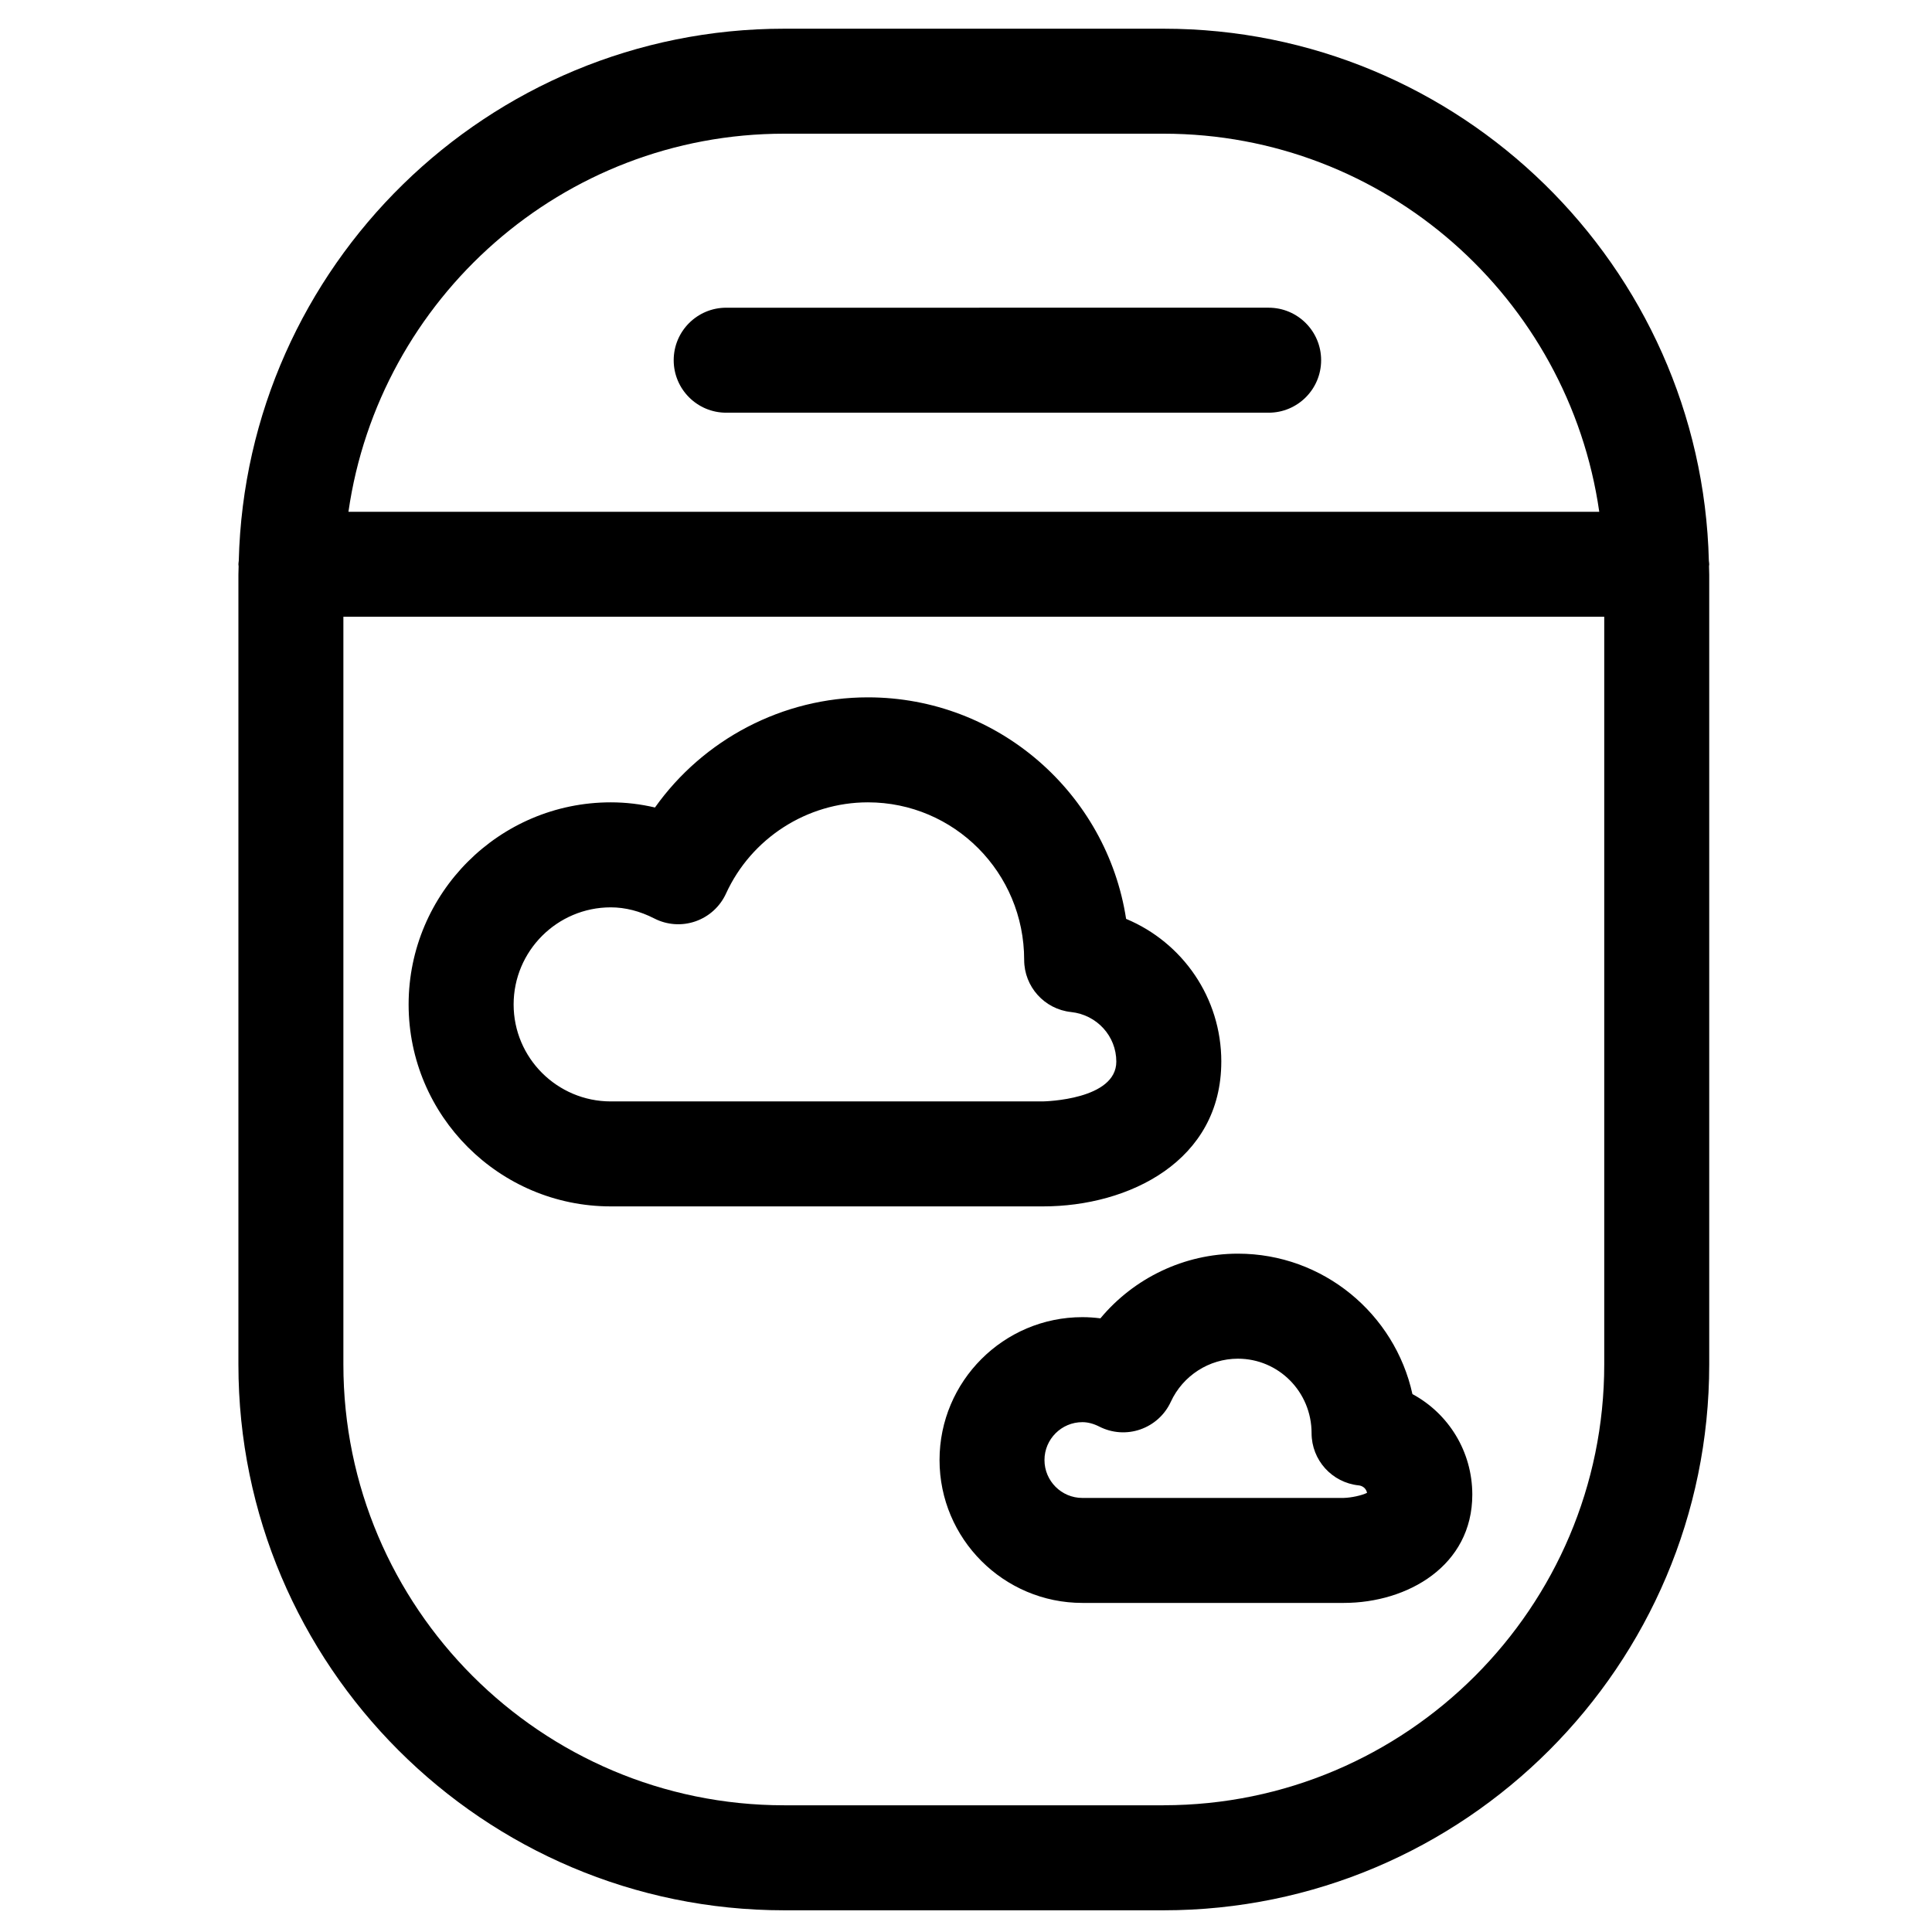 <?xml version="1.0" encoding="UTF-8"?>
<!-- Uploaded to: ICON Repo, www.svgrepo.com, Generator: ICON Repo Mixer Tools -->
<svg fill="#000000" width="800px" height="800px" version="1.1" viewBox="144 144 512 512" xmlns="http://www.w3.org/2000/svg">
 <g>
  <path d="m518.31 513.45c-4.66-21.254-23.633-37.215-46.25-37.215-14.234 0-27.559 6.465-36.441 17.141-1.578-0.203-3.172-0.316-4.773-0.316-20.879 0-37.859 16.984-37.859 37.863 0 20.879 16.98 37.867 37.859 37.867h69.27c16.93 0 34.059-9.855 34.059-28.699-0.004-11.465-6.336-21.5-15.863-26.641zm-18.289 27.52h-69.184c-5.535 0-10.039-4.5-10.039-10.043 0-5.535 4.5-10.039 10.039-10.039 1.449 0 2.957 0.395 4.484 1.172 3.379 1.723 7.301 2 10.879 0.754s6.496-3.887 8.078-7.324c3.195-6.941 10.176-11.422 17.777-11.422 10.77 0 19.527 8.77 19.527 19.738 0 7.137 5.41 13.117 12.508 13.84 0.969 0.102 1.949 0.766 2.191 1.973-1.352 0.676-4.144 1.309-6.262 1.352z"/>
  <path d="m467.66 425.34c0-16.926-10.266-31.586-25.23-37.828-5.106-33.203-33.844-58.707-68.43-58.707-22.605 0-43.605 11.145-56.426 29.191-3.852-0.906-7.762-1.367-11.703-1.367-29.543 0-53.582 24.035-53.582 53.57 0 29.504 24.039 53.508 53.582 53.508h114.55c22.746 0.004 47.234-12.004 47.234-38.367zm-161.79 10.547c-14.199 0-25.754-11.52-25.754-25.688 0-14.195 11.555-25.742 25.754-25.742 3.824 0 7.711 0.996 11.531 2.949 3.379 1.734 7.32 2.008 10.906 0.758 3.586-1.246 6.512-3.902 8.09-7.352 6.715-14.688 21.48-24.184 37.609-24.184 22.836 0 41.41 18.598 41.41 41.746 0 7.113 5.371 13.078 12.441 13.828 6.828 0.73 11.98 6.371 11.98 13.137 0 10.098-18.809 10.535-19.473 10.547z"/>
  <path d="m596.96 293.54c0-0.316-0.07-0.602-0.094-0.914-1.93-78.082-66-141.02-144.53-141.02h-100.52c-78.539 0-142.61 62.934-144.54 141.02-0.023 0.309-0.094 0.598-0.094 0.914 0 0.188 0.051 0.359 0.055 0.547-0.012 0.727-0.055 1.441-0.055 2.172v209.35c0 79.75 64.887 144.64 144.64 144.64h100.52c79.746 0 144.62-64.887 144.62-144.64v-209.35c0-0.73-0.043-1.445-0.055-2.172 0.008-0.184 0.055-0.355 0.055-0.543zm-245.14-114.11h100.52c58.746 0 107.37 43.648 115.48 100.2h-331.48c8.105-56.547 56.738-100.2 115.49-100.2zm100.52 442.99h-100.52c-64.414 0-116.82-52.402-116.82-116.82v-198.16h334.14v198.15c0 64.418-52.395 116.82-116.8 116.82z"/>
  <path d="m336.45 253.37h143.75c7.684 0 13.914-6.227 13.914-13.914 0-7.684-6.227-13.914-13.914-13.914l-143.75 0.004c-7.684 0-13.914 6.227-13.914 13.914 0.004 7.684 6.231 13.91 13.914 13.91z"/>
 </g>
</svg>